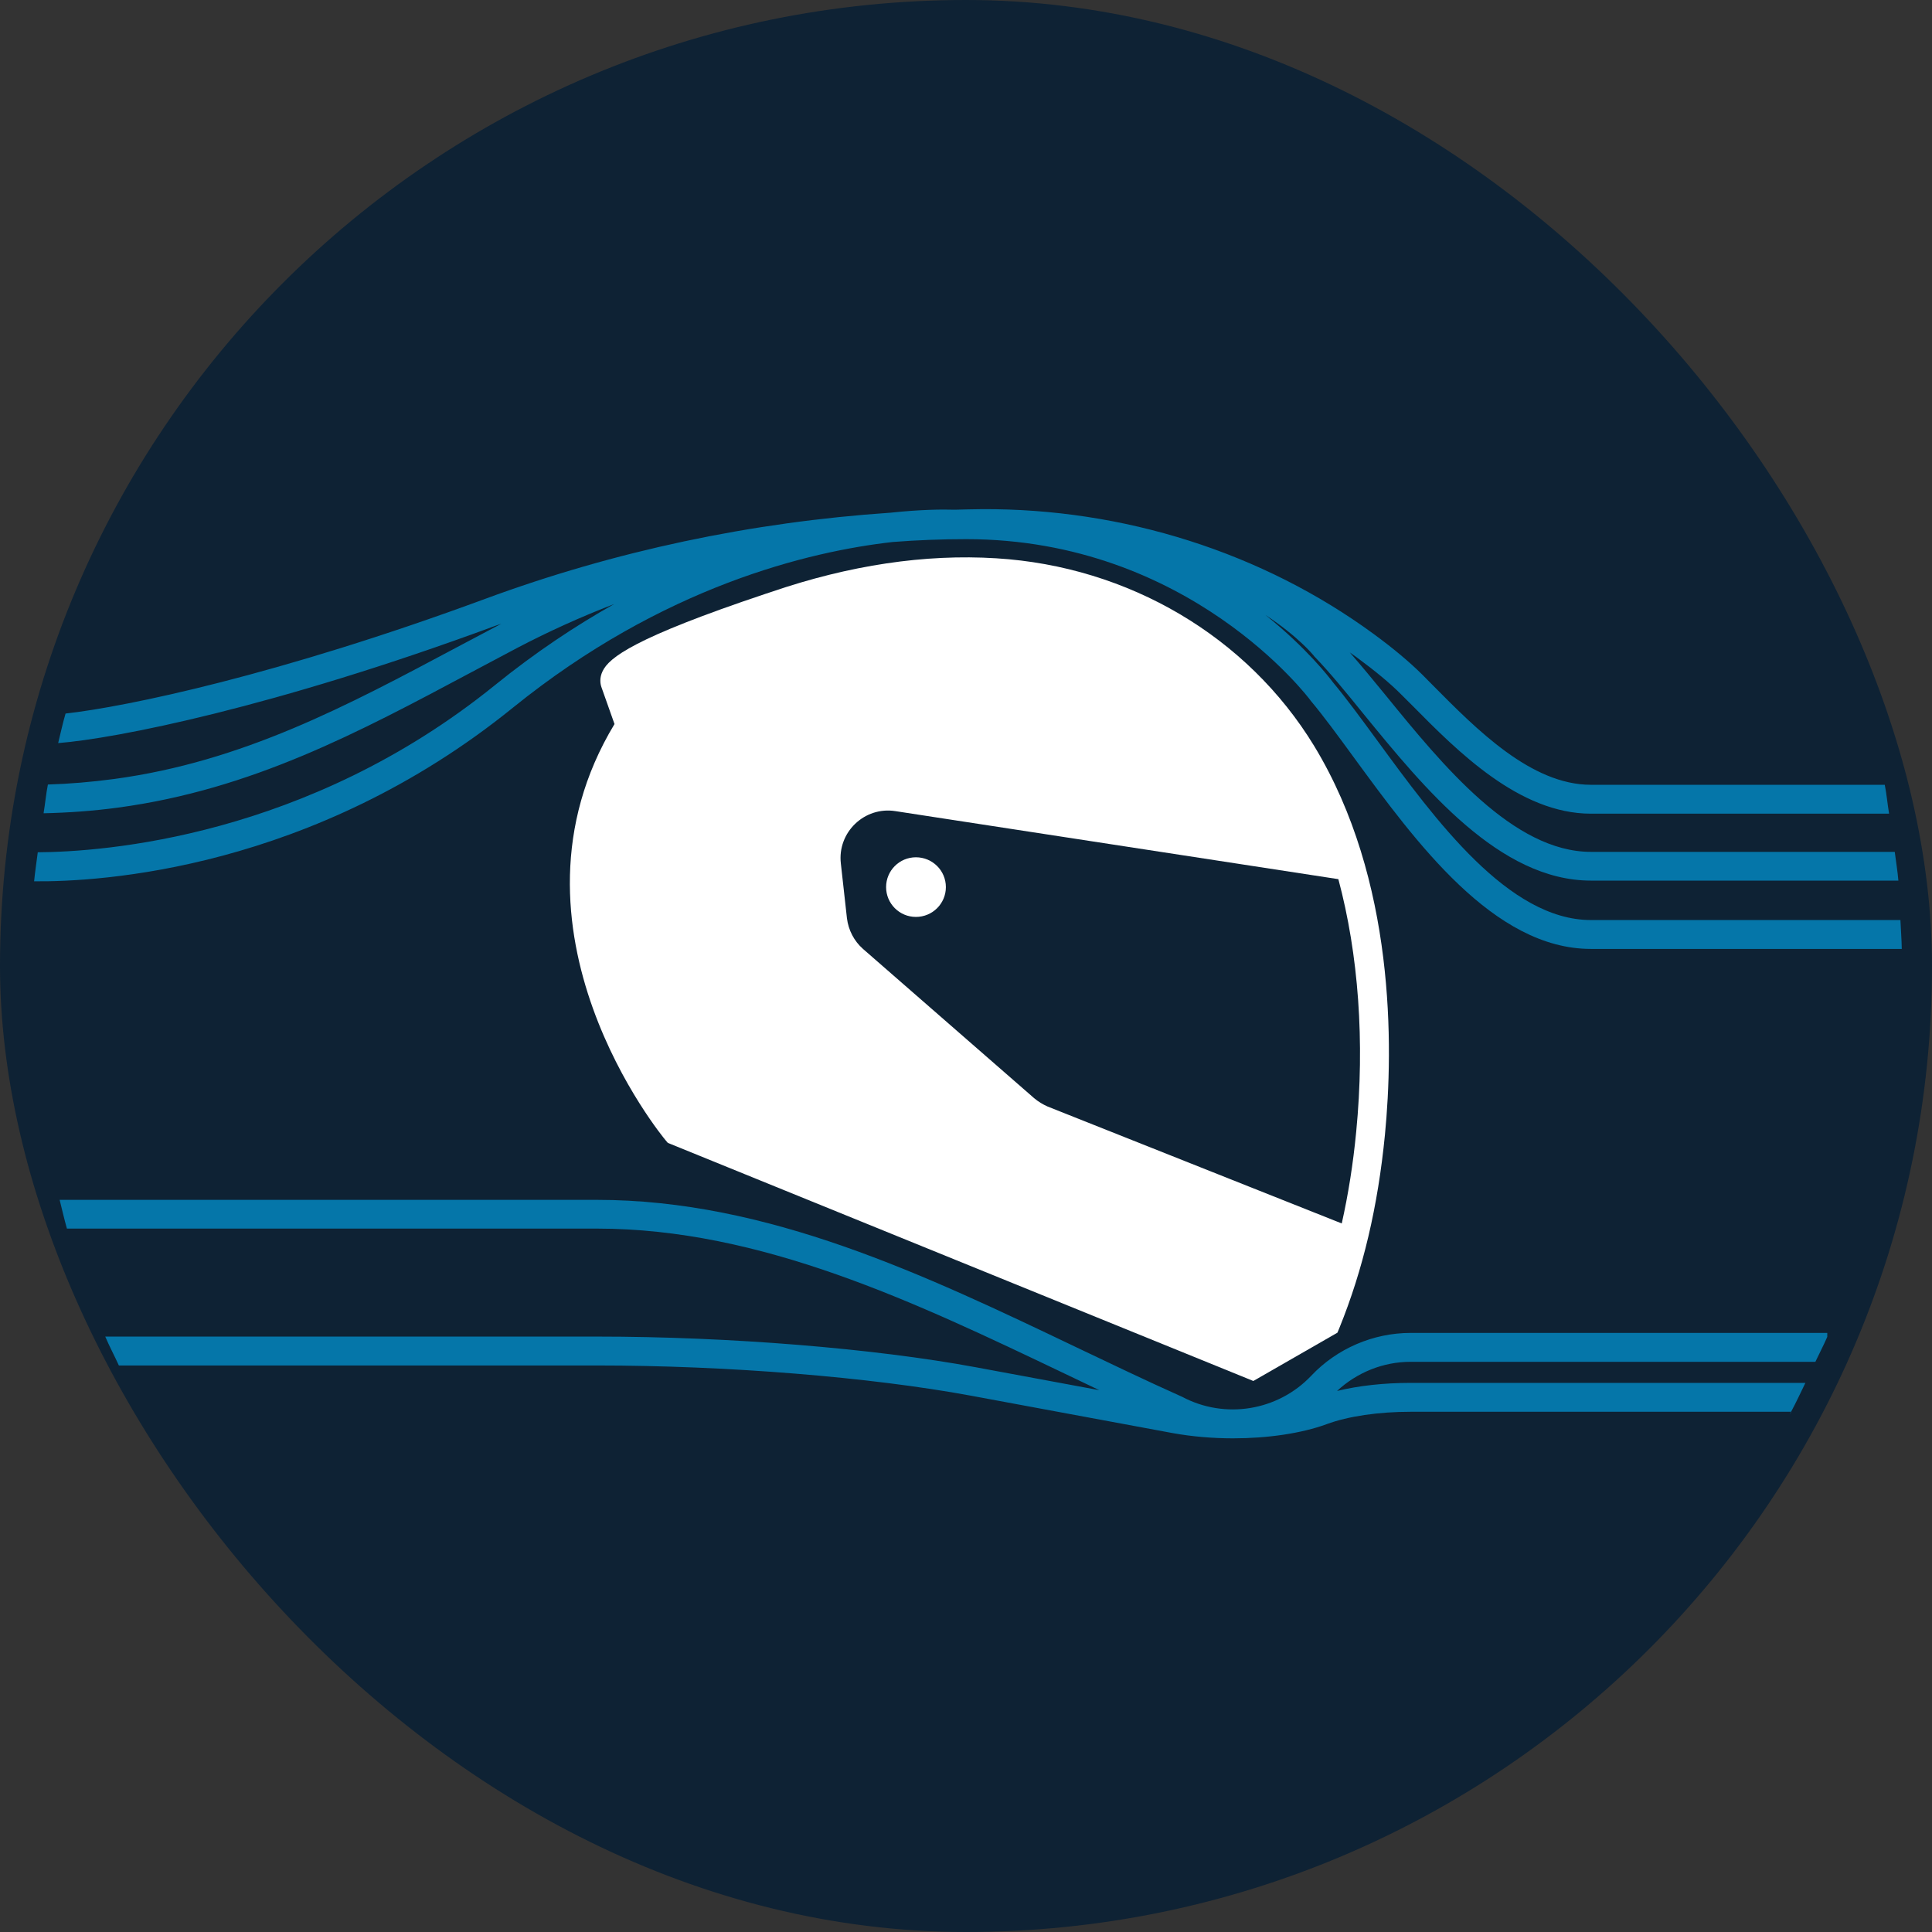 <svg xmlns="http://www.w3.org/2000/svg" fill="none" viewBox="0 0 288 288" height="288" width="288">
<rect x="0" y="0" width="288" height="288" fill="#333333" stroke="none"/>
<rect fill="#0E2234" rx="144" height="288" width="288"></rect>
<path fill="#0576A9" d="M133.093 80.793C136.735 80.51 140.377 80.371 144.039 80.371C177.318 80.371 195.104 104.09 195.285 104.312L195.367 104.435C197.299 106.728 199.472 109.705 201.764 112.842C211.098 125.6 222.687 141.455 237.156 141.455H283.493C283.472 140.007 283.354 138.596 283.292 137.149H237.156C224.881 137.149 213.998 122.278 205.246 110.307C202.913 107.129 200.719 104.132 198.705 101.716C198.185 101.031 194.821 96.627 188.645 91.677C193.533 94.896 195.707 97.59 195.769 97.652L195.908 97.832C198.164 100.165 200.657 103.204 203.274 106.444C212.308 117.513 223.553 131.271 237.156 131.271H282.988C282.87 129.845 282.628 128.418 282.447 126.986H237.156C225.587 126.986 215.064 114.093 206.611 103.709C204.742 101.417 202.928 99.223 201.203 97.25C201.543 97.492 201.903 97.734 202.228 97.976C204.984 100.006 207.255 101.875 208.945 103.591L210.516 105.157C217.258 111.976 226.473 121.294 237.156 121.294H281.603C281.361 119.867 281.242 118.394 280.959 116.988H237.156C228.26 116.988 220.132 108.757 213.575 102.138L212.004 100.552C210.135 98.697 207.719 96.668 204.783 94.515C188.202 82.359 167.46 75.781 146.372 75.9C145.023 75.92 143.678 75.941 142.329 75.982C140.397 75.92 137.116 75.962 132.769 76.425C111.944 77.836 91.665 82.137 72.349 89.261C41.562 100.629 18.847 105.357 9.772 106.367C9.349 107.814 9.03 109.303 8.669 110.771C17.178 110.107 40.759 105.502 73.838 93.289C74.142 93.186 74.42 93.083 74.724 92.985C72.529 94.134 70.376 95.277 68.223 96.426C51.746 105.218 36.19 113.527 17.019 116.123C13.696 116.566 10.379 116.849 7.139 116.947C6.856 118.358 6.738 119.806 6.495 121.232C10.137 121.155 13.856 120.892 17.601 120.388C37.54 117.694 53.415 109.2 70.237 100.227C72.488 99.022 74.765 97.811 77.057 96.606C81.744 94.149 86.576 91.96 91.541 90.049C85.788 93.289 79.813 97.25 73.776 102.138C45.73 124.833 15.386 126.986 5.63 127.048C5.45 128.495 5.228 129.927 5.084 131.374C14.845 131.477 46.554 129.705 76.475 105.481C98.845 87.391 120.597 82.199 133.093 80.793Z"></path>
<path fill="#0576A9" d="M267.036 210.45H266.994C266.912 210.589 266.855 210.748 266.773 210.893C266.855 210.748 266.953 210.609 267.036 210.45Z"></path>
<path fill="#0576A9" d="M195.465 205.078C190.494 210.326 182.588 211.614 176.211 208.215L176.072 208.153C170.942 205.861 165.667 203.326 160.558 200.89C137.884 190.048 114.442 178.86 88.987 178.86H8.891C9.251 180.287 9.571 181.734 9.978 183.145H88.987C113.474 183.145 136.452 194.132 158.688 204.753C160.398 205.577 162.129 206.401 163.875 207.231L145.527 203.826C130.276 200.993 108.606 199.242 88.987 199.242H15.69C16.313 200.71 17.06 202.095 17.719 203.548H88.987C108.364 203.548 129.735 205.279 144.745 208.055L174.805 213.628C177.679 214.148 180.759 214.411 183.798 214.411C188.929 214.411 193.976 213.685 197.762 212.299C200.961 211.109 205.525 210.45 210.274 210.45H266.995C267.757 209.039 268.422 207.591 269.127 206.144H210.274C206.292 206.144 202.506 206.566 199.308 207.349C202.269 204.594 206.189 203.002 210.274 203.002H270.616C271.198 201.755 271.842 200.55 272.388 199.283V198.696H210.274C204.701 198.696 199.287 201.029 195.465 205.078Z"></path>
<path fill="white" d="M132.089 132.239C132.089 134.696 134.077 136.684 136.534 136.684C139.006 136.684 141 134.696 141 132.239C141 129.782 139.006 127.794 136.534 127.794C134.077 127.794 132.089 129.782 132.089 132.239Z"></path>
<path fill="white" d="M202.166 168.718C201.703 173.529 200.981 178.057 200.013 182.378L156.19 164.958C155.448 164.633 154.763 164.211 154.16 163.706L128.648 141.455C127.319 140.285 126.474 138.658 126.253 136.886L125.346 128.737C124.8 124.071 128.869 120.187 133.474 120.913L199.508 131.055C202.506 142.258 203.474 155.259 202.166 168.718ZM148.505 83.224C137.883 82.56 126.593 84.254 114.983 88.236L114.117 88.519C94.462 95.097 90.8 98.033 89.831 100.047C89.352 101.031 89.471 101.896 89.651 102.421L91.603 107.933C73.132 138.519 98.948 169.666 99.211 169.965L99.551 170.366L186.832 205.861L199.369 198.66L199.652 197.975C203.191 189.26 205.406 179.823 206.452 169.141C207.719 156.062 208.023 131.153 195.908 111.214C185.972 94.896 168.243 84.435 148.505 83.224Z"></path>
</svg>
